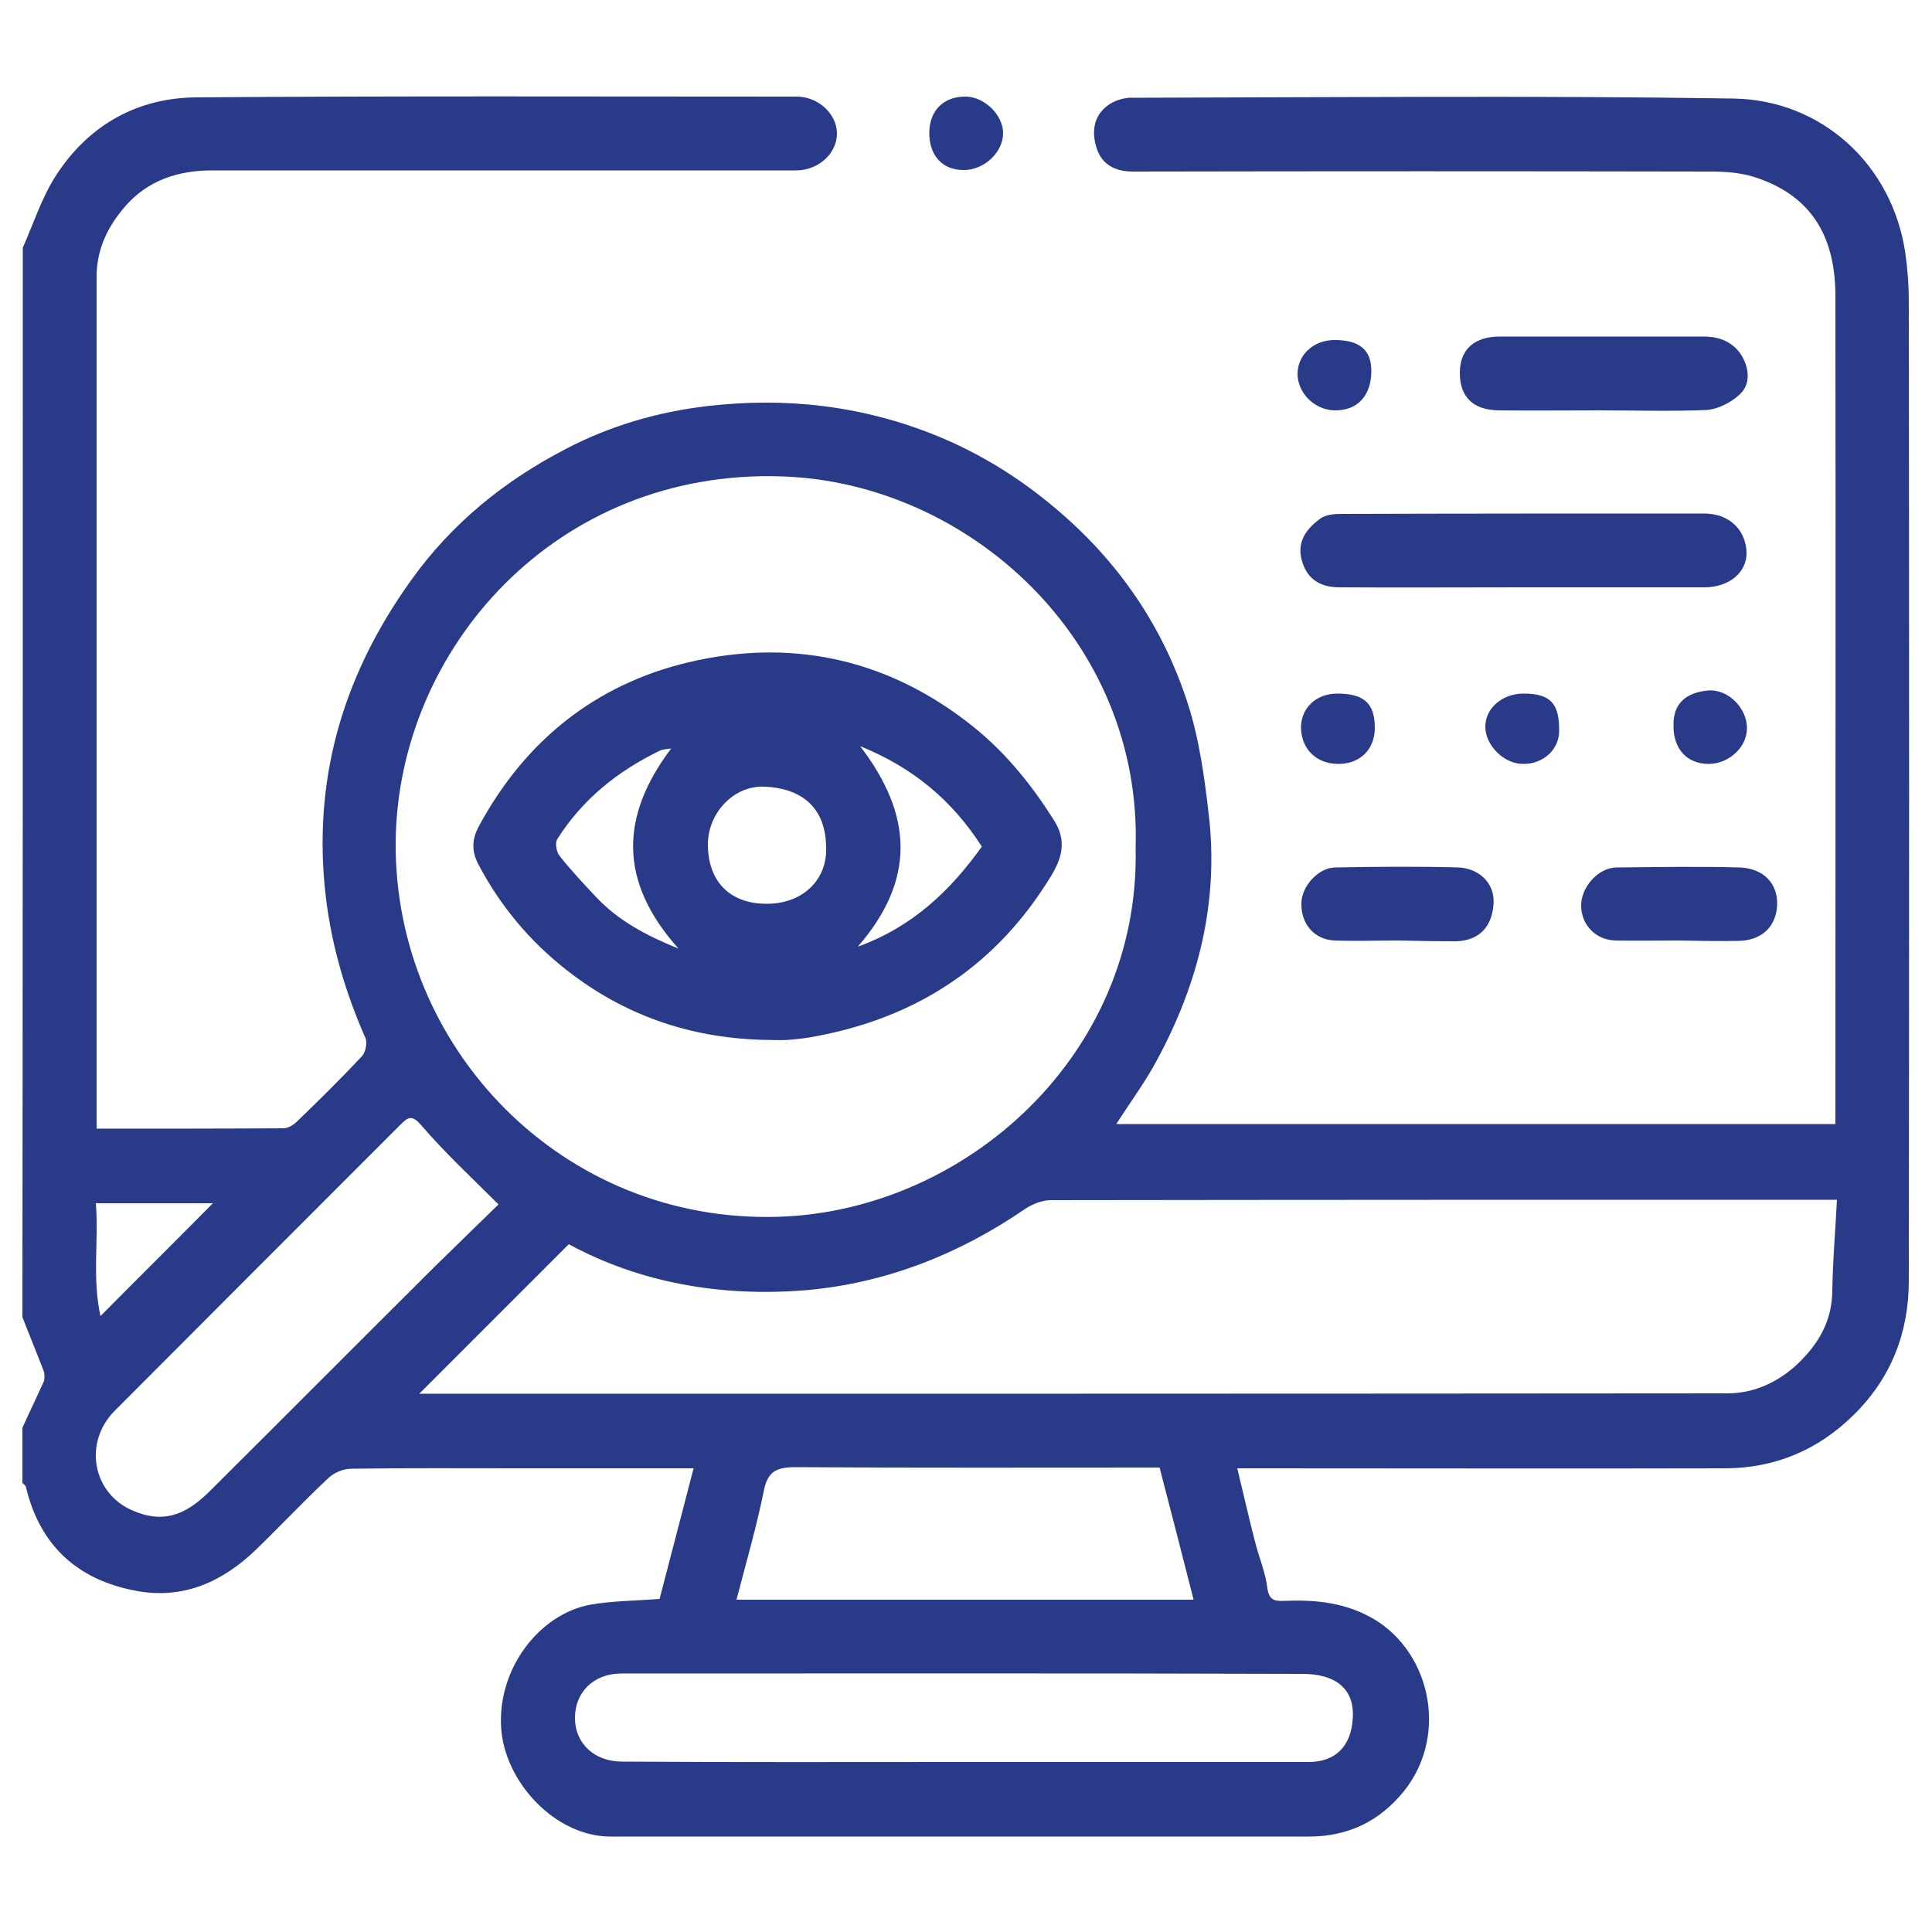 <?xml version="1.0" encoding="utf-8"?>
<!-- Generator: Adobe Illustrator 27.7.0, SVG Export Plug-In . SVG Version: 6.00 Build 0)  -->
<svg version="1.1" id="Layer_1" xmlns="http://www.w3.org/2000/svg" xmlns:xlink="http://www.w3.org/1999/xlink" x="0px" y="0px"
	 viewBox="0 0 50 50" style="enable-background:new 0 0 50 50;" xml:space="preserve">
<style type="text/css">
	.st0{fill:#293A88;}
</style>
<g>
	<path class="st0" d="M0.59,6.41c0.28-0.63,0.49-1.3,0.86-1.87c0.84-1.3,2.1-2.01,3.63-2.02c5.18-0.04,10.36-0.02,15.54-0.02
		c0.55,0,1.03,0.44,1.04,0.94c0.01,0.52-0.47,0.97-1.06,0.97c-5.04,0-10.08,0-15.11,0c-0.87,0-1.66,0.25-2.25,0.93
		C2.78,5.87,2.49,6.47,2.5,7.2c0,7.17,0,14.33,0,21.5c0,0.15,0,0.31,0,0.51c1.64,0,3.24,0,4.84-0.01c0.12,0,0.26-0.09,0.35-0.18
		c0.57-0.55,1.14-1.11,1.68-1.69c0.09-0.1,0.14-0.34,0.09-0.46C8.9,25.6,8.53,24.3,8.4,22.91c-0.27-2.93,0.54-5.52,2.23-7.88
		c1.06-1.49,2.44-2.6,4.03-3.42c1.13-0.59,2.36-0.95,3.64-1.1c2.05-0.24,4.03-0.01,5.95,0.77c1.12,0.46,2.14,1.09,3.07,1.88
		c1.63,1.37,2.79,3.07,3.43,5.08c0.29,0.91,0.42,1.87,0.53,2.82c0.27,2.26-0.26,4.38-1.33,6.36c-0.3,0.57-0.69,1.09-1.06,1.67
		c6.2,0,12.39,0,18.61,0c0-0.14,0-0.27,0-0.41c0-7.01,0.01-14.02,0-21.02c0-1.6-0.67-2.62-2.1-3.08c-0.35-0.11-0.74-0.14-1.11-0.14
		c-4.99-0.01-9.98-0.01-14.97,0c-0.47,0-0.81-0.19-0.94-0.61c-0.13-0.4-0.09-0.83,0.3-1.11c0.15-0.11,0.37-0.18,0.55-0.19
		c5.21-0.01,10.43-0.06,15.64,0.02c2.27,0.04,4.1,1.7,4.44,4c0.06,0.42,0.09,0.84,0.09,1.27c0.01,8.44,0.01,16.88,0,25.32
		c0,1.35-0.46,2.53-1.43,3.48c-0.91,0.9-2.02,1.37-3.3,1.38c-4.02,0.01-8.04,0-12.06,0c-0.17,0-0.35,0-0.59,0
		c0.16,0.66,0.3,1.28,0.46,1.9c0.1,0.4,0.27,0.79,0.32,1.2c0.04,0.32,0.2,0.34,0.44,0.33c0.74-0.03,1.45,0.03,2.13,0.37
		c1.63,0.81,2.16,3.07,0.96,4.56c-0.64,0.79-1.46,1.17-2.46,1.17c-6.02,0-12.05,0-18.07,0c-1.43,0-2.74-1.41-2.83-2.81
		c-0.1-1.53,0.98-2.94,2.3-3.19c0.57-0.1,1.15-0.1,1.8-0.15c0.28-1.08,0.58-2.22,0.88-3.38c-1.51,0-2.98,0-4.46,0
		c-1.46,0-2.92-0.01-4.39,0.01c-0.21,0-0.46,0.1-0.61,0.25c-0.64,0.6-1.24,1.24-1.86,1.84c-0.87,0.84-1.89,1.3-3.11,1.07
		c-1.51-0.28-2.49-1.17-2.85-2.69c-0.01-0.04-0.06-0.07-0.09-0.1c0-0.48,0-0.95,0-1.43c0.18-0.4,0.37-0.79,0.55-1.19
		c0.03-0.08,0.03-0.19,0-0.28c-0.18-0.47-0.37-0.93-0.55-1.39C0.59,24.85,0.59,15.63,0.59,6.41z M29.39,21.95
		c0.17-5.38-4.32-9.45-9.13-9.62c-5.88-0.21-9.98,4.48-10.02,9.47c-0.04,5.29,4.29,9.87,9.92,9.69C25,31.33,29.51,27.29,29.39,21.95
		z M14.72,32.2c-1.33,1.33-2.62,2.62-3.87,3.87c11.23,0,22.54,0,33.85-0.01c0.69,0,1.31-0.28,1.83-0.77
		c0.54-0.52,0.88-1.1,0.89-1.88c0.01-0.78,0.08-1.56,0.12-2.36c-0.18,0-0.26,0-0.33,0c-6.67,0-13.35,0-20.02,0.01
		c-0.23,0-0.49,0.11-0.68,0.24c-1.71,1.17-3.6,1.91-5.65,2.09C18.67,33.57,16.56,33.2,14.72,32.2z M24.92,45.6c0.78,0,1.56,0,2.33,0
		c2.21,0,4.41,0,6.62,0c0.71,0,1.1-0.43,1.14-1.13c0.05-0.75-0.43-1.15-1.3-1.15c-5.88-0.02-11.75-0.01-17.63-0.01
		c-0.72,0-1.21,0.49-1.2,1.17c0.01,0.65,0.51,1.11,1.22,1.11C19.05,45.61,21.98,45.6,24.92,45.6z M12.9,31.17
		c-0.71-0.71-1.39-1.34-1.99-2.04c-0.24-0.28-0.34-0.23-0.54-0.03c-2.47,2.47-4.94,4.94-7.4,7.41c-0.82,0.82-0.58,2.15,0.48,2.59
		c0.71,0.3,1.29,0.18,1.98-0.51c1.94-1.93,3.86-3.86,5.8-5.79C11.79,32.25,12.36,31.7,12.9,31.17z M30.01,37.98
		c-3.16,0-6.29,0.01-9.42-0.01c-0.48,0-0.72,0.1-0.82,0.6c-0.19,0.94-0.46,1.87-0.71,2.83c3.97,0,7.89,0,11.83,0
		C30.6,40.26,30.31,39.13,30.01,37.98z M5.51,31.14c-0.98,0-1.99,0-3.03,0c0.08,0.96-0.1,1.91,0.12,2.92
		C3.63,33.02,4.58,32.08,5.51,31.14z"/>
	<path class="st0" d="M39.39,15.2c-1.57,0-3.15,0.01-4.72,0c-0.55,0-0.87-0.25-0.99-0.74c-0.11-0.47,0.15-0.79,0.49-1.04
		c0.14-0.1,0.35-0.12,0.53-0.12c3.13-0.01,6.26-0.01,9.39-0.01c0.76,0,1.1,0.52,1.11,1.01c0.01,0.52-0.46,0.9-1.09,0.9
		C42.54,15.2,40.97,15.2,39.39,15.2C39.39,15.2,39.39,15.2,39.39,15.2z"/>
	<path class="st0" d="M41.4,10.62c-0.87,0-1.75,0.01-2.62,0c-0.66-0.01-1-0.35-1-0.97c0-0.6,0.37-0.94,1.03-0.94
		c1.76,0,3.53,0,5.29,0c0.43,0,0.78,0.16,0.99,0.52c0.18,0.32,0.22,0.73-0.08,0.99c-0.22,0.2-0.55,0.37-0.84,0.39
		C43.24,10.65,42.32,10.62,41.4,10.62z"/>
	<path class="st0" d="M43.42,24.34c-0.54,0-1.08,0.01-1.62,0c-0.51-0.02-0.87-0.4-0.88-0.89c-0.01-0.48,0.43-0.99,0.91-1
		c1.06-0.01,2.13-0.03,3.19,0c0.61,0.02,1.01,0.41,0.97,1.01c-0.04,0.53-0.4,0.88-1,0.89C44.47,24.36,43.94,24.35,43.42,24.34
		C43.42,24.35,43.42,24.35,43.42,24.34z"/>
	<path class="st0" d="M36.16,24.34c-0.54,0-1.08,0.02-1.62,0c-0.52-0.02-0.87-0.42-0.86-0.96c0-0.44,0.44-0.93,0.88-0.93
		c1.06-0.02,2.13-0.03,3.19,0c0.49,0.02,0.96,0.38,0.9,0.98c-0.05,0.56-0.37,0.91-0.96,0.93C37.17,24.36,36.67,24.35,36.16,24.34
		C36.16,24.35,36.16,24.35,36.16,24.34z"/>
	<path class="st0" d="M24.05,3.42c0.01-0.57,0.38-0.93,0.95-0.92c0.49,0.01,0.97,0.49,0.96,0.96c-0.01,0.5-0.51,0.95-1.03,0.94
		C24.38,4.4,24.04,4.01,24.05,3.42z"/>
	<path class="st0" d="M43.31,18.77c-0.01-0.56,0.32-0.85,0.9-0.9c0.53-0.04,1.02,0.48,1,1c-0.01,0.48-0.48,0.9-0.99,0.9
		C43.66,19.77,43.3,19.38,43.31,18.77z"/>
	<path class="st0" d="M34.61,17.95c0.7,0,0.97,0.26,0.97,0.89c0,0.55-0.38,0.93-0.94,0.93c-0.58,0-0.97-0.39-0.97-0.96
		C33.68,18.31,34.07,17.95,34.61,17.95z"/>
	<path class="st0" d="M34.54,8.8c0.65,0,0.95,0.26,0.95,0.8c0,0.64-0.36,1.03-0.95,1.02c-0.53-0.01-0.97-0.46-0.96-0.97
		C33.6,9.16,34.01,8.8,34.54,8.8z"/>
	<path class="st0" d="M39.43,17.95c0.69,0,0.93,0.25,0.92,0.97c0,0.47-0.4,0.85-0.92,0.85c-0.49,0.01-0.98-0.46-0.99-0.95
		C38.43,18.34,38.87,17.95,39.43,17.95z"/>
	<path class="st0" d="M19.7,26.91c-1.87-0.06-3.55-0.64-5.03-1.8c-0.96-0.75-1.72-1.66-2.29-2.74c-0.19-0.37-0.16-0.67,0.02-1
		c1.19-2.2,3.01-3.66,5.42-4.23c2.58-0.61,5.02-0.13,7.18,1.52c0.94,0.71,1.67,1.6,2.29,2.59c0.39,0.63,0.1,1.14-0.22,1.63
		c-1.39,2.17-3.39,3.45-5.91,3.93c-0.24,0.05-0.49,0.08-0.74,0.1C20.18,26.93,19.94,26.91,19.7,26.91z M19.82,23.39
		c0.9,0.01,1.54-0.56,1.56-1.36c0.03-1.23-0.75-1.63-1.57-1.67c-0.83-0.05-1.5,0.7-1.49,1.51C18.33,22.81,18.88,23.38,19.82,23.39z
		 M17.56,24.55c-1.56-1.74-1.51-3.43-0.19-5.18c-0.12,0.02-0.22,0.02-0.3,0.06c-1.09,0.53-2,1.26-2.65,2.29
		c-0.06,0.1-0.02,0.34,0.07,0.44c0.3,0.38,0.64,0.74,0.97,1.09C16.02,23.83,16.7,24.2,17.56,24.55z M22.2,24.5
		c1.43-0.52,2.4-1.46,3.21-2.59c-0.76-1.18-1.75-2.03-3.15-2.6C23.63,21.1,23.7,22.77,22.2,24.5z"/>
</g>
</svg>
